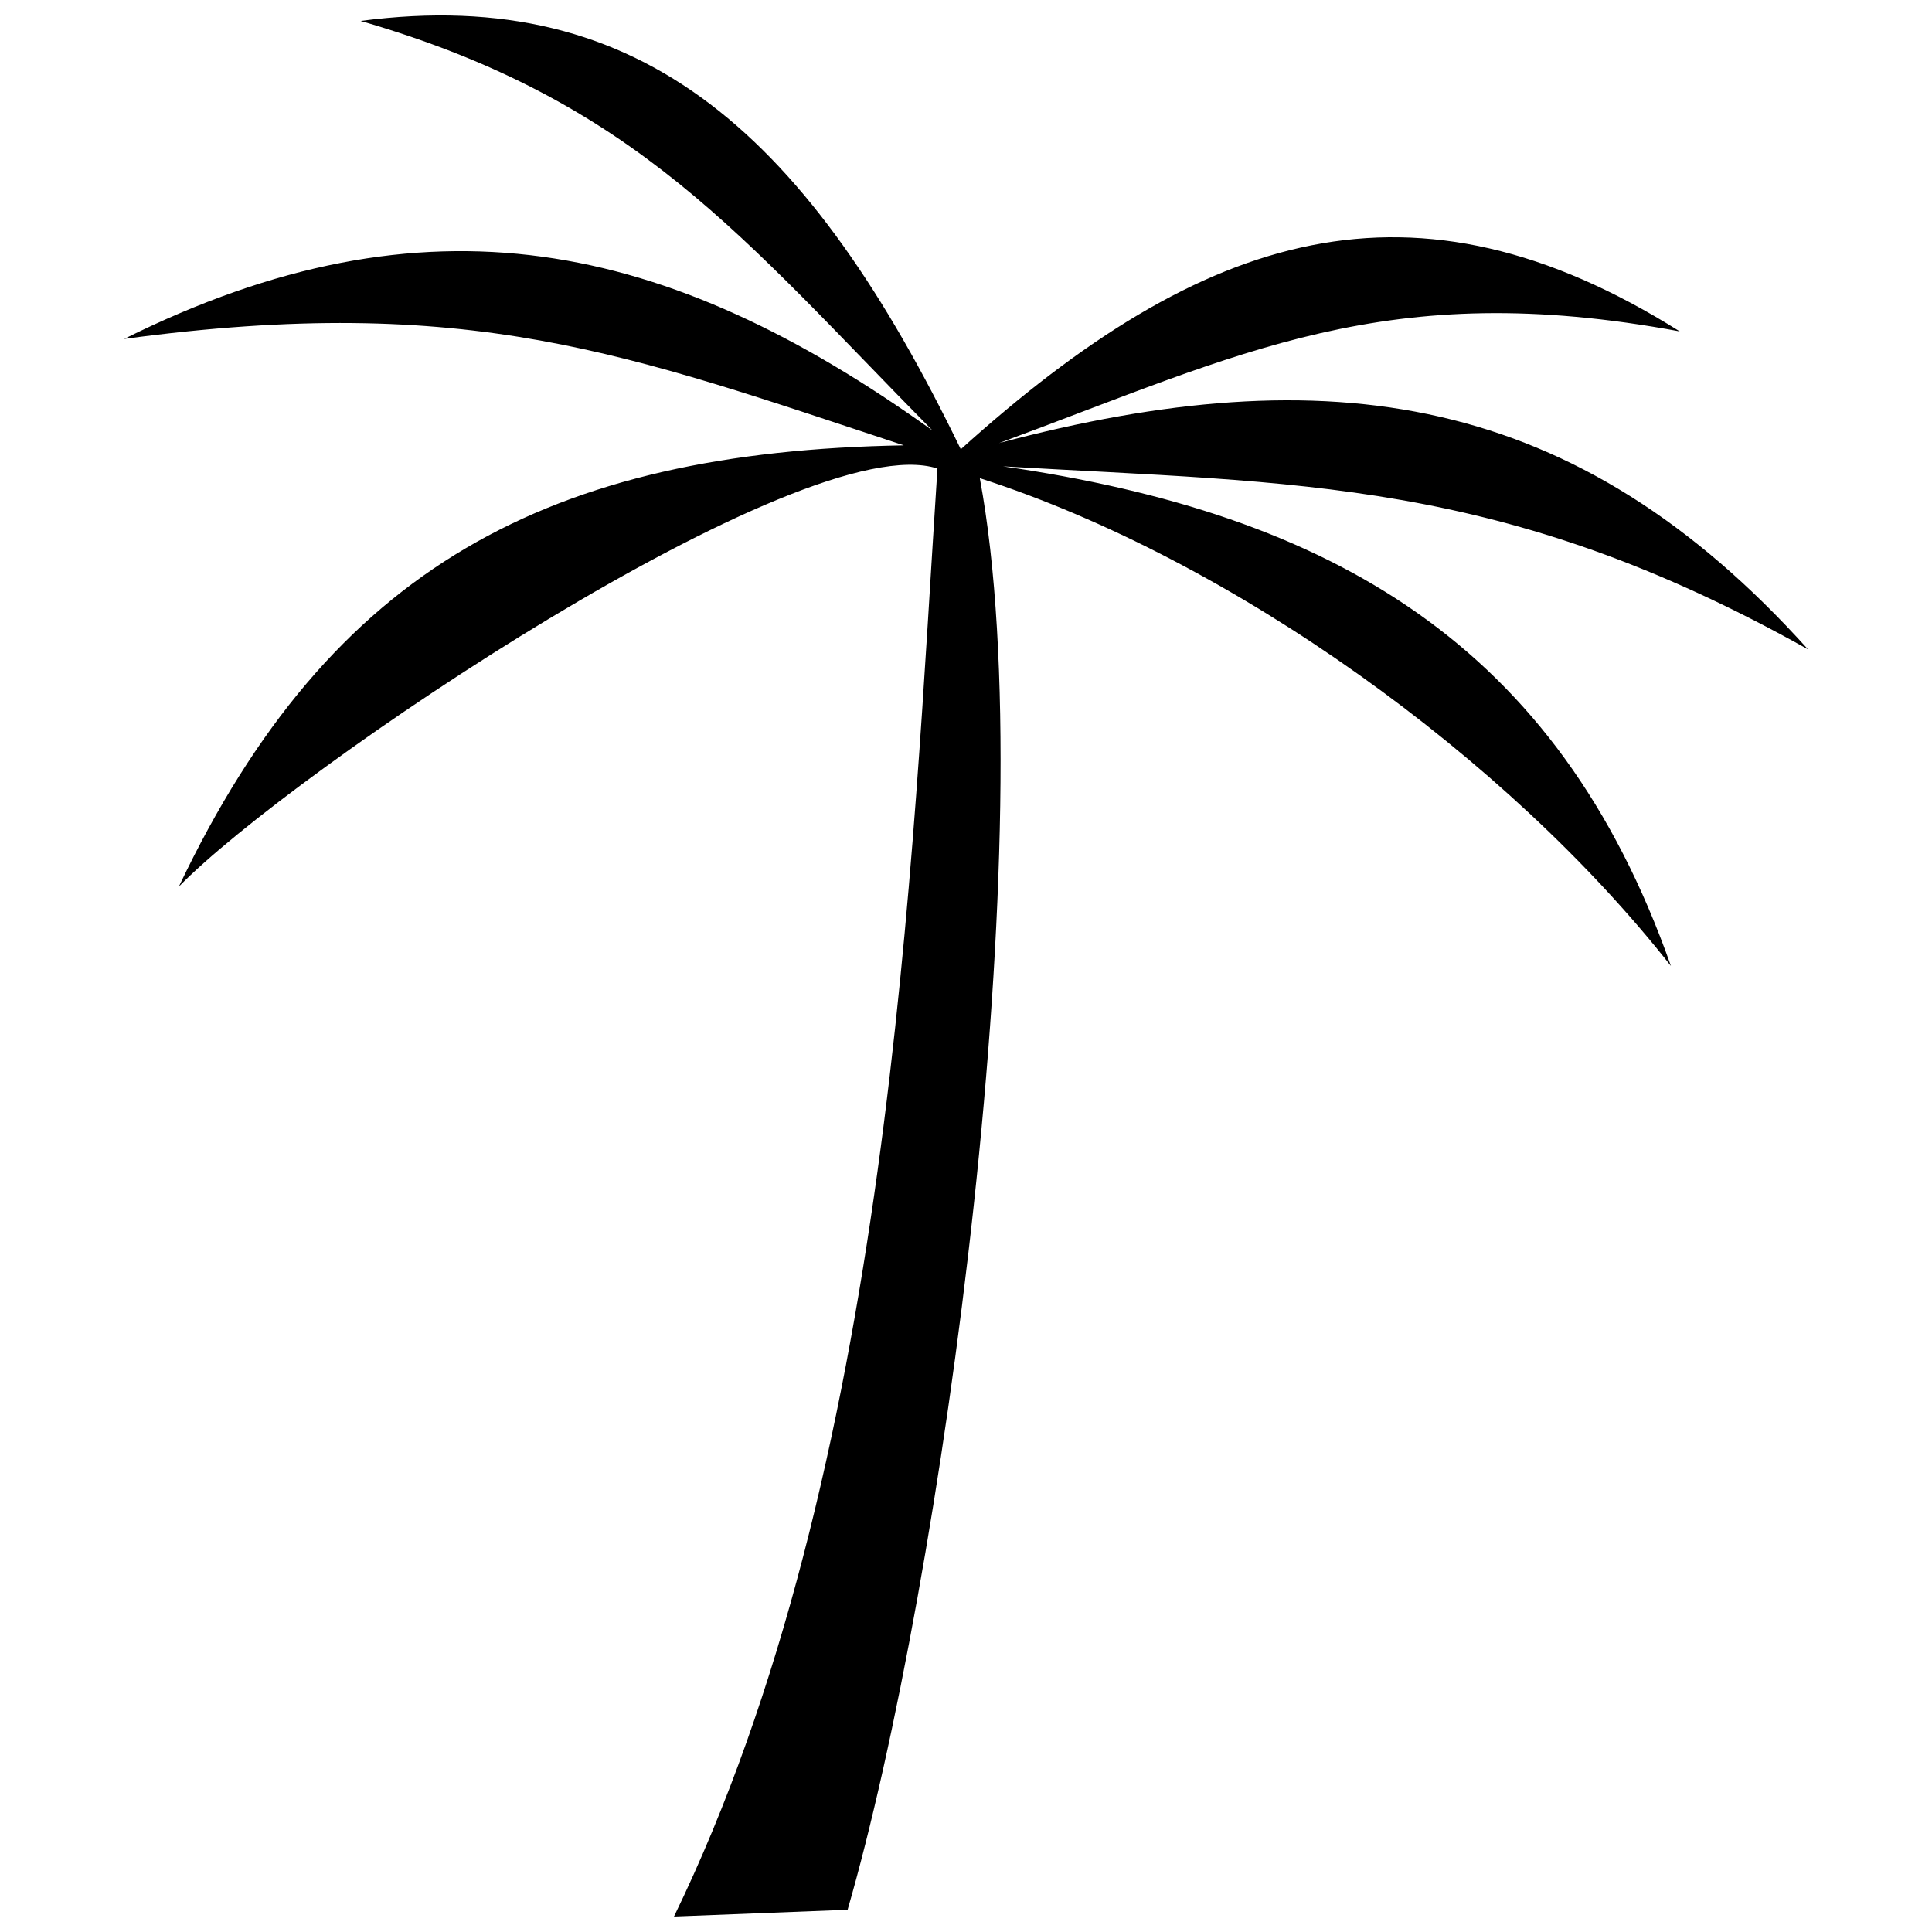 <?xml version="1.0" encoding="UTF-8"?>
<!-- Uploaded to: SVG Repo, www.svgrepo.com, Generator: SVG Repo Mixer Tools -->
<svg width="800px" height="800px" version="1.1" viewBox="144 144 512 512" xmlns="http://www.w3.org/2000/svg">
 <defs>
  <clipPath id="a">
   <path d="m176 148.09h448v503.81h-448z"/>
  </clipPath>
 </defs>
 <g clip-path="url(#a)">
  <path d="m398.61 263.07c64.535-58.215 119.98-75.562 190.54-31.246-77.84-14.461-115.98 5.856-180.39 29.602 87.34-23.16 152.94-13.625 214.38 54.656-81.168-45.496-135.14-43.887-213.32-48.492 87.184 12.633 146.95 47.105 177 132.42-43.312-55.137-116.27-107.76-183.16-129.29 17.473 94.066-10.047 293.09-35.035 379.39l-46.012 1.793c57.441-118.16 63.094-280.42 69.82-383.74-35.555-11.539-171.69 80.594-201.04 110.81 40.301-84.832 98.375-115.33 192.12-116.95-73.371-24.227-115.12-40.539-206.62-28.203 80.27-39.898 143.64-26.316 214.21 24.246-50.539-51.156-78.215-87.27-151.53-108.52 75.047-9.879 118.95 30.824 159.05 113.52z" fill-rule="evenodd"/>
 </g>
</svg>